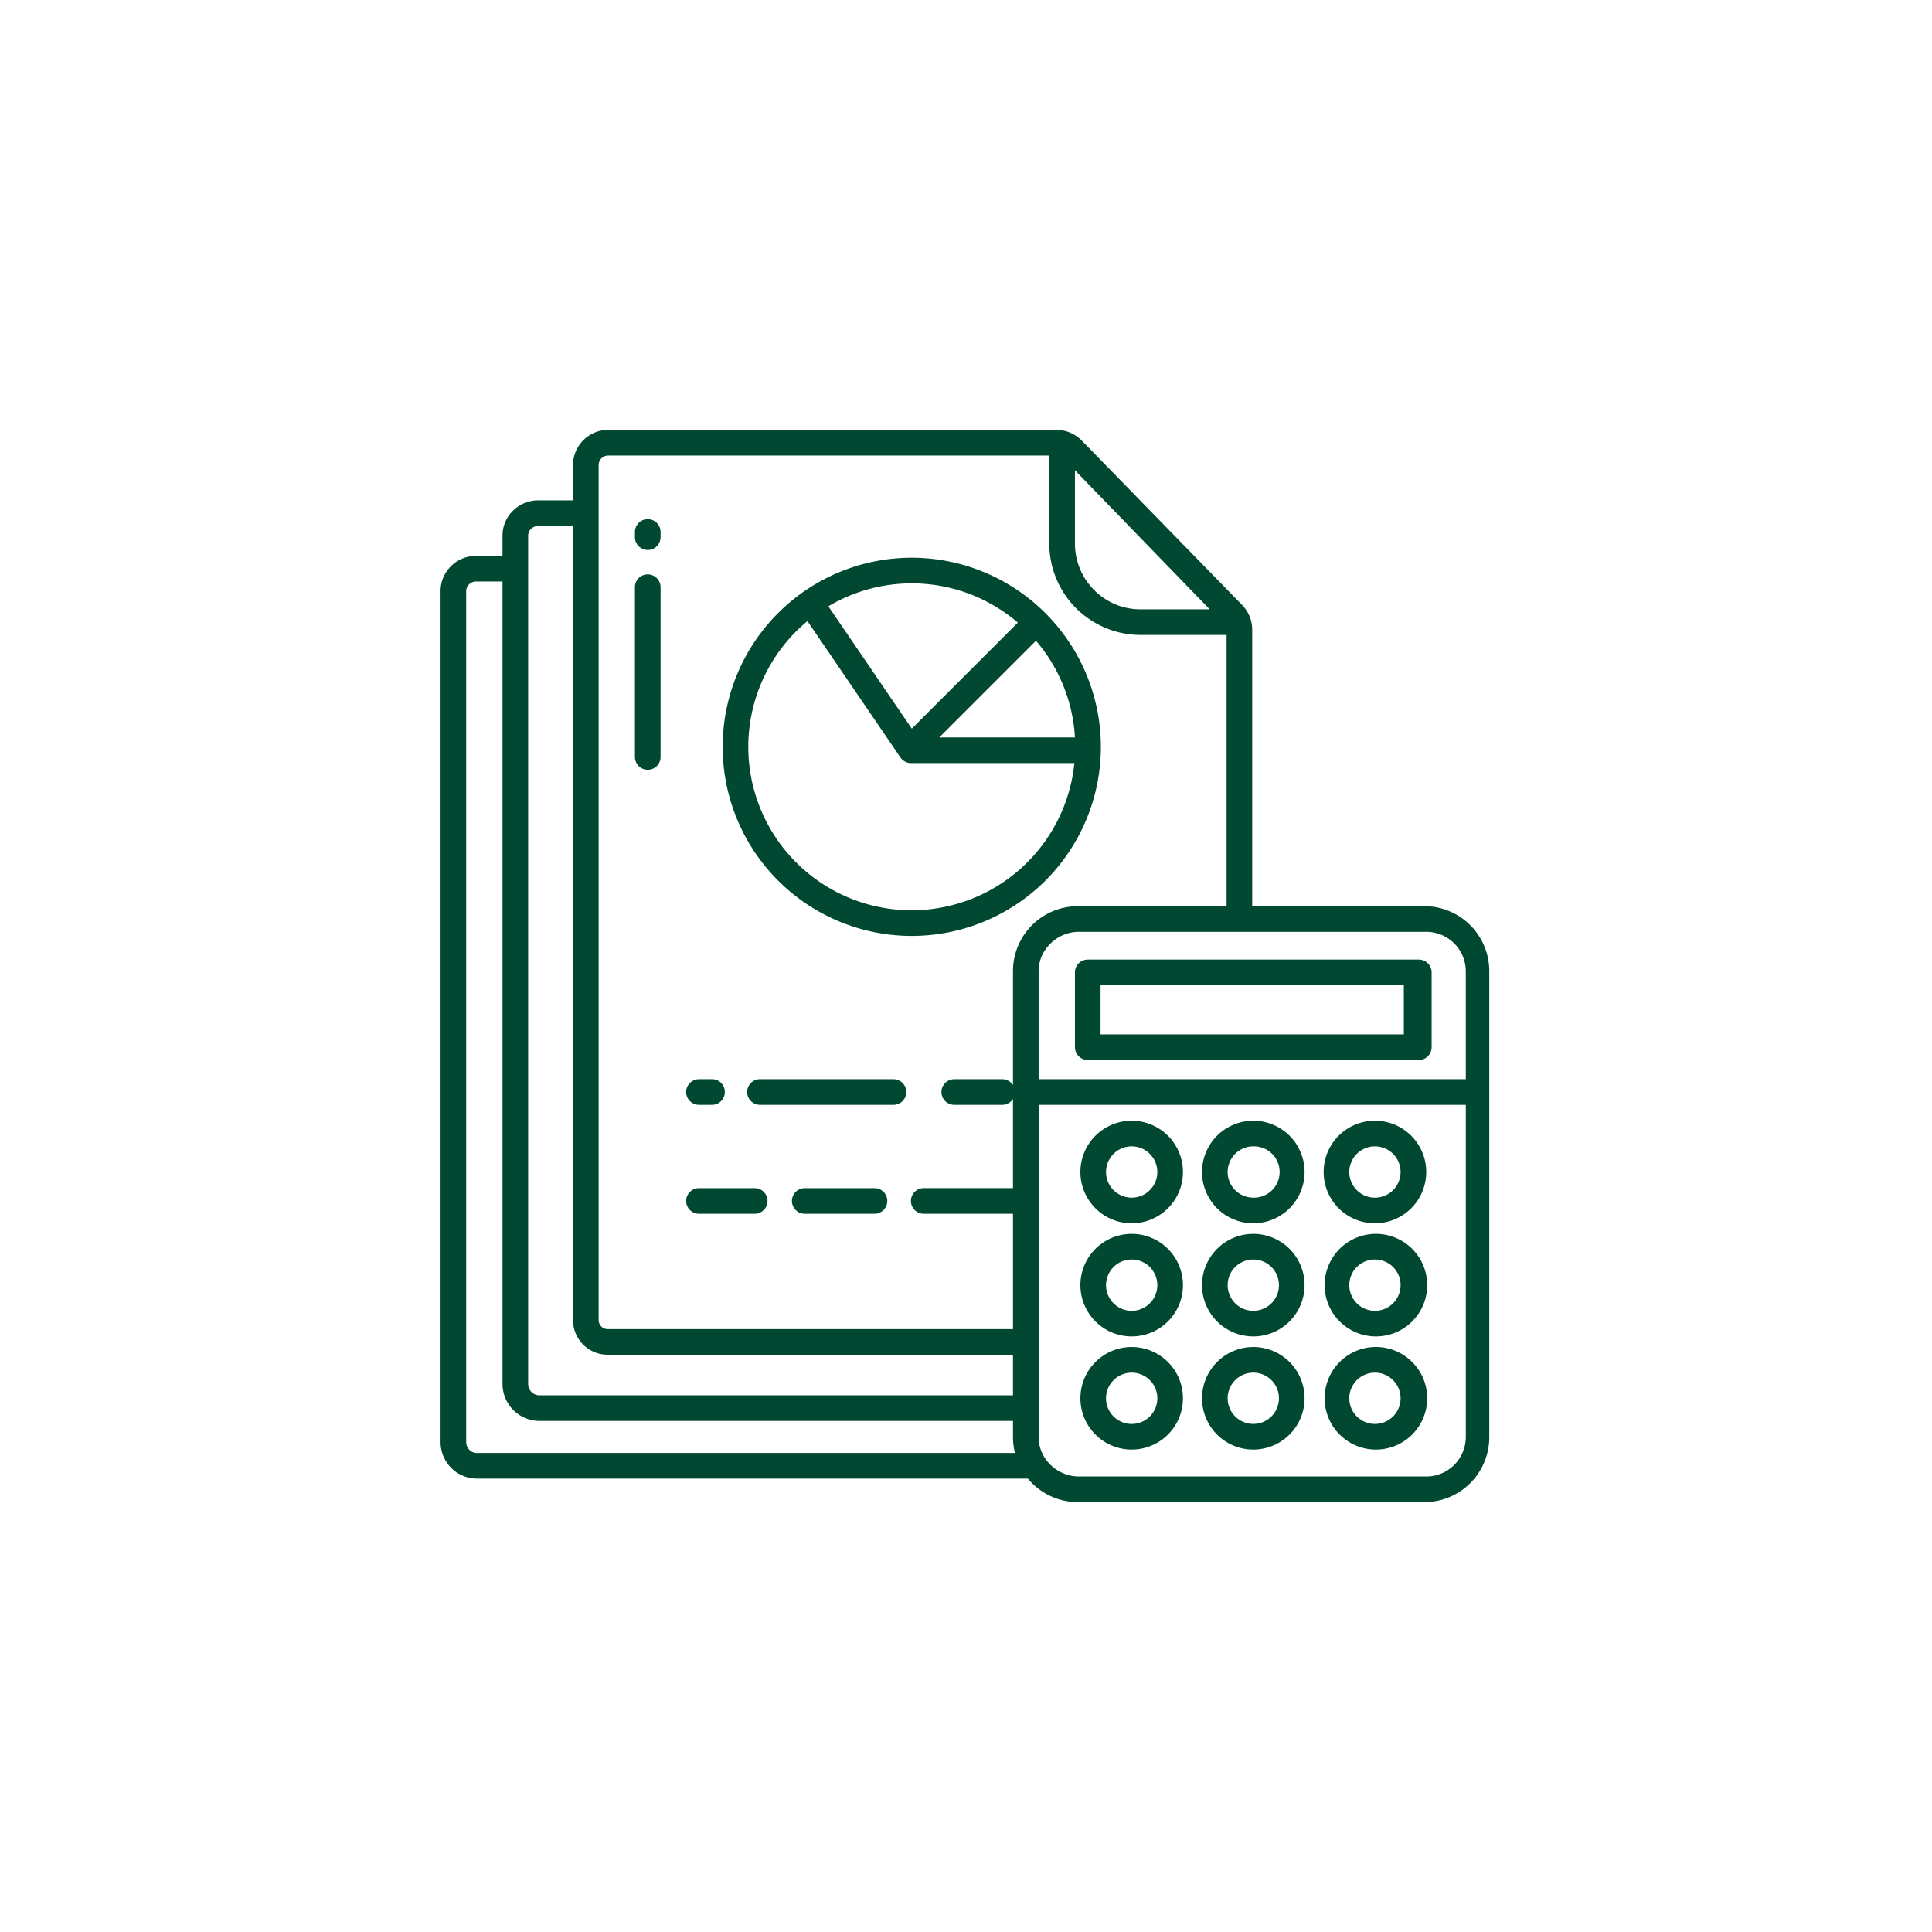 <svg width="106" height="106" fill="none" xmlns="http://www.w3.org/2000/svg"><path d="M77.844 52.648H59.68a.703.703 0 00-.703.704v4.101a.703.703 0 00.703.703h18.164a.703.703 0 00.703-.703v-4.101a.703.703 0 00-.703-.704zm-.82 4.102H60.382v-2.695h16.64v2.695zM62.09 79.531a2.813 2.813 0 100-5.626 2.813 2.813 0 000 5.626zm0-4.22a1.407 1.407 0 110 2.815 1.407 1.407 0 010-2.815zm6.673 4.22a2.813 2.813 0 100-5.626 2.813 2.813 0 000 5.626zm0-4.22a1.407 1.407 0 110 2.814 1.407 1.407 0 010-2.814zm6.674 4.22a2.814 2.814 0 100-5.627 2.814 2.814 0 000 5.627zm0-4.22a1.407 1.407 0 110 2.815 1.407 1.407 0 010-2.815zM62.09 73.323a2.813 2.813 0 100-5.627 2.813 2.813 0 000 5.627zm0-4.22a1.407 1.407 0 110 2.815 1.407 1.407 0 010-2.815zm6.673 4.22a2.813 2.813 0 100-5.626 2.813 2.813 0 000 5.626zm0-4.22a1.407 1.407 0 110 2.814 1.407 1.407 0 010-2.814zm6.674 4.22a2.814 2.814 0 100-5.627 2.814 2.814 0 000 5.627zm0-4.22a1.407 1.407 0 110 2.815 1.407 1.407 0 010-2.815zM62.09 67.116a2.813 2.813 0 100-5.627 2.813 2.813 0 000 5.627zm0-4.22a1.407 1.407 0 110 2.814 1.407 1.407 0 010-2.814zm6.673 4.22a2.813 2.813 0 100-5.627 2.813 2.813 0 000 5.627zm0-4.22a1.407 1.407 0 110 2.813 1.407 1.407 0 010-2.814zm6.674 4.22a2.814 2.814 0 100-5.628 2.814 2.814 0 000 5.628zm0-4.22a1.407 1.407 0 110 2.814 1.407 1.407 0 010-2.814zM49.022 59.21h-7.325a.703.703 0 000 1.407h7.325a.703.703 0 000-1.406zM38.35 60.617h.715a.703.703 0 000-1.406h-.715a.703.703 0 100 1.406zm9.628 4.571h-3.825a.703.703 0 000 1.406h3.825a.703.703 0 000-1.406zm-6.572 0H38.35a.703.703 0 100 1.406h3.056a.703.703 0 000-1.406zM35.54 28.485a.703.703 0 00-.704.703v.283a.703.703 0 001.406 0v-.283a.703.703 0 00-.703-.703zm0 3.029a.703.703 0 00-.704.703v9.314a.703.703 0 001.406 0v-9.314a.703.703 0 00-.703-.703zm14.483-.914A10.375 10.375 0 1060.4 40.975 10.387 10.387 0 0050.023 30.6zm8.953 9.861h-7.444l5.307-5.306a8.927 8.927 0 012.138 5.306zm-8.953-8.455a8.928 8.928 0 015.821 2.154l-5.817 5.818-4.578-6.712a8.914 8.914 0 014.574-1.26zm0 17.938A8.965 8.965 0 0144.3 34.076l5.104 7.484a.704.704 0 00.58.307h8.964a8.981 8.981 0 01-8.925 8.077z" fill="#004832"/><path d="M78.15 49.719h-9.447V34.57a1.954 1.954 0 00-.553-1.377l-8.792-9.014a1.972 1.972 0 00-1.405-.594H33.361a1.937 1.937 0 00-1.923 1.97v1.897h-1.871a1.965 1.965 0 00-1.84 1.175 1.913 1.913 0 00-.157.743v1.13h-1.418a1.948 1.948 0 00-1.828 1.18 1.91 1.91 0 00-.152.743V79.13a2.001 2.001 0 001.982 1.994h30.243a3.554 3.554 0 002.743 1.29h19.01a3.562 3.562 0 003.56-3.562V53.28a3.561 3.561 0 00-3.56-3.561zM58.977 25.802l7.393 7.628h-3.834a3.562 3.562 0 01-2.518-1.071 3.602 3.602 0 01-1.041-2.546v-4.011zm-30 3.568a.515.515 0 01.179-.372.57.57 0 01.412-.139h1.87v43.532a1.903 1.903 0 001.924 1.937h22.216v2.227h-26.01a.624.624 0 01-.591-.603V29.37zm-2.823 50.35a.595.595 0 01-.576-.588V32.42a.515.515 0 01.171-.373.554.554 0 01.405-.142h1.416v44.046a2.03 2.03 0 001.998 2.009h26.01v.892c0 .292.036.583.107.866h-29.53zm29.424-26.44v6.254a.701.701 0 00-.59-.323h-2.632a.703.703 0 000 1.406h2.631a.702.702 0 00.591-.322v4.892h-4.896a.703.703 0 100 1.407h4.896v6.328H33.362a.495.495 0 01-.487-.325.503.503 0 01-.031-.206V25.555a.528.528 0 01.518-.563H57.57v4.82a5.013 5.013 0 004.965 5.024h4.762v14.883H59.14a3.561 3.561 0 00-3.562 3.561zm24.844 25.573a2.17 2.17 0 01-2.17 2.155H59.197c-1.188 0-2.212-.967-2.212-2.155V60.617h23.438v18.236zm0-19.642H56.984v-5.928c0-1.189 1.024-2.158 2.212-2.158h19.057a2.172 2.172 0 012.169 2.158v5.928z" fill="#004832"/></svg>